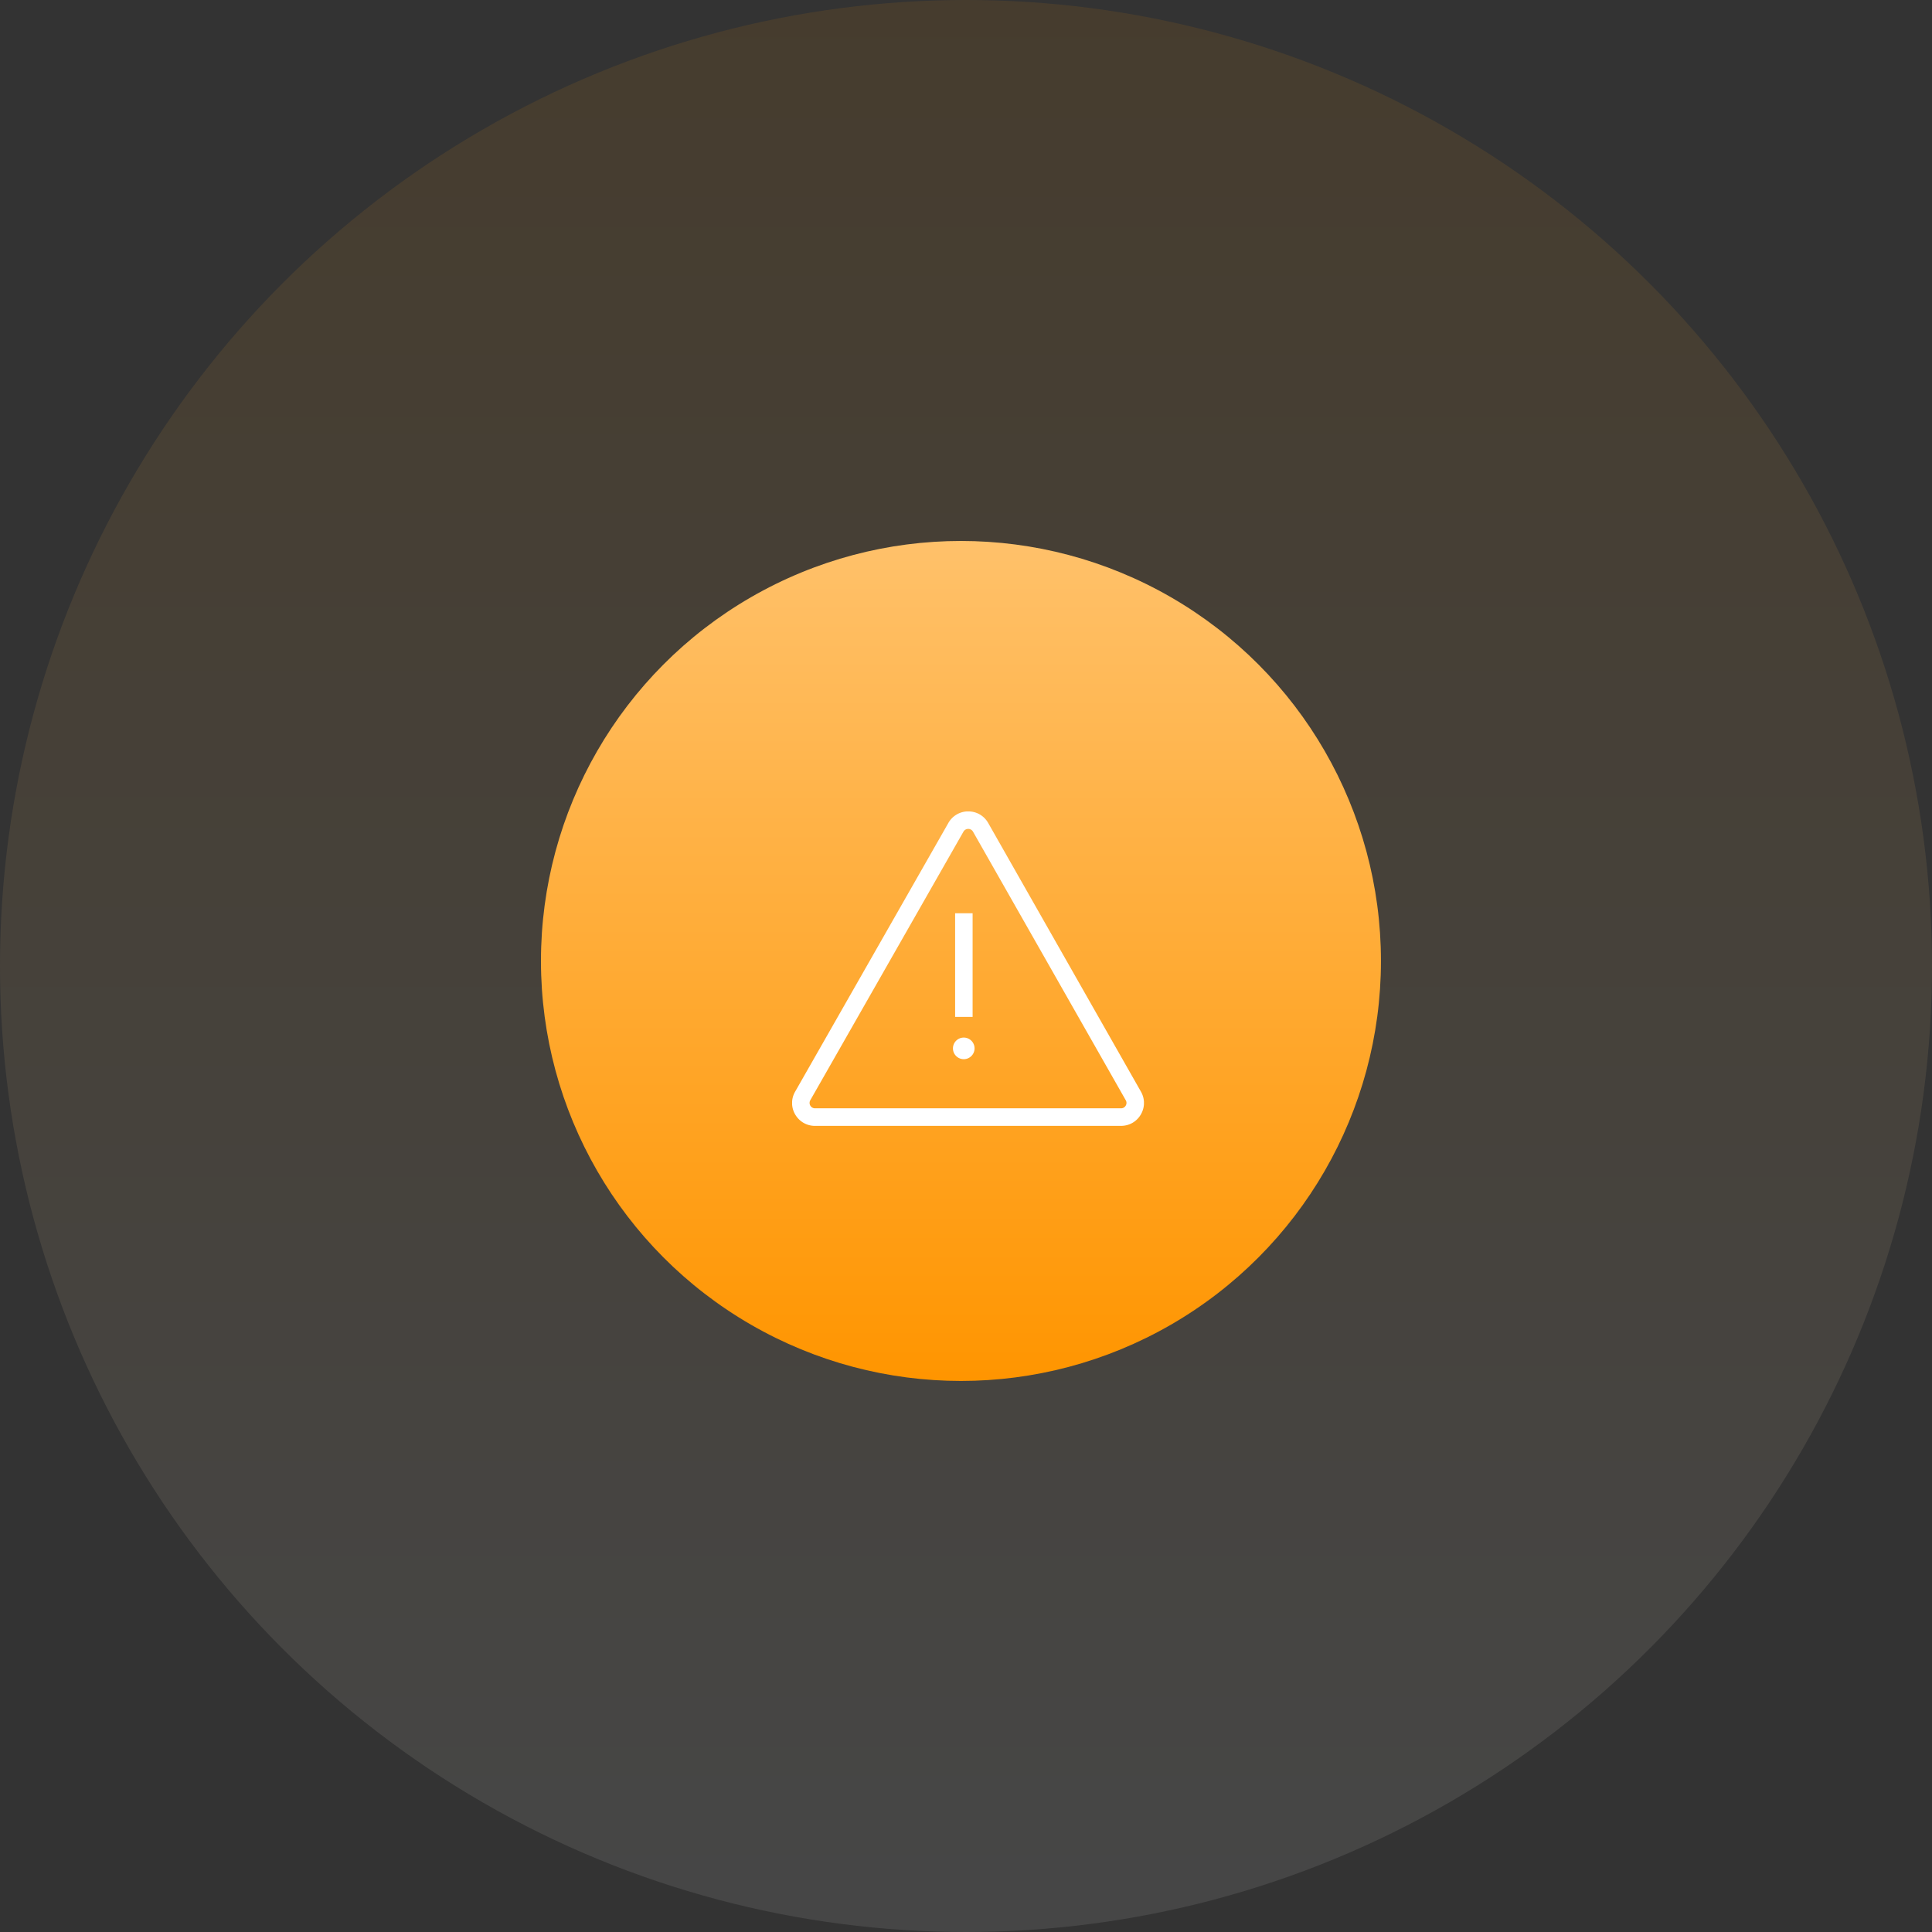 <svg width="100" height="100" fill="none" xmlns="http://www.w3.org/2000/svg"><rect width="100%" height="100%" fill="#333333" stroke="none"/><circle opacity=".096" cx="50" cy="50" r="50" fill="url(#a)"/><circle cx="49.739" cy="49.739" r="21.739" fill="url(#b)"/><g clip-path="url(#c)" fill="#fff"><path d="M58.023 58.276H42.187c-.426 0-.81-.218-1.028-.591a1.17 1.17 0 0 1 0-1.187L49.085 42.6a1.173 1.173 0 0 1 1.033-.602c.431 0 .82.224 1.032.602l7.905 13.903c.213.373.208.815-.005 1.182s-.596.59-1.027.59Zm-7.91-15.373a.283.283 0 0 0-.245.144l-7.926 13.898a.282.282 0 0 0 0 .282.277.277 0 0 0 .245.139h15.836c.149 0 .218-.096.244-.139a.27.27 0 0 0 0-.282l-7.904-13.898a.283.283 0 0 0-.245-.144h-.006Z"/><path d="M50.342 47.27h-.905v5.365h.905V47.27ZM49.884 54.823a.559.559 0 1 0 0-1.118.559.559 0 0 0 0 1.118Z"/></g><defs><linearGradient id="a" x1="0" y1="0" x2="0" y2="100" gradientUnits="userSpaceOnUse"><stop stop-color="#FF9500"/><stop offset="1" stop-color="#fff"/></linearGradient><linearGradient id="b" x1="49.739" y1="28" x2="49.739" y2="71.478" gradientUnits="userSpaceOnUse"><stop stop-color="#FFC16A"/><stop offset="1" stop-color="#FF9500"/></linearGradient><clipPath id="c"><path fill="#fff" transform="translate(41 42)" d="M0 0h18.21v16.278H0z"/></clipPath></defs></svg>